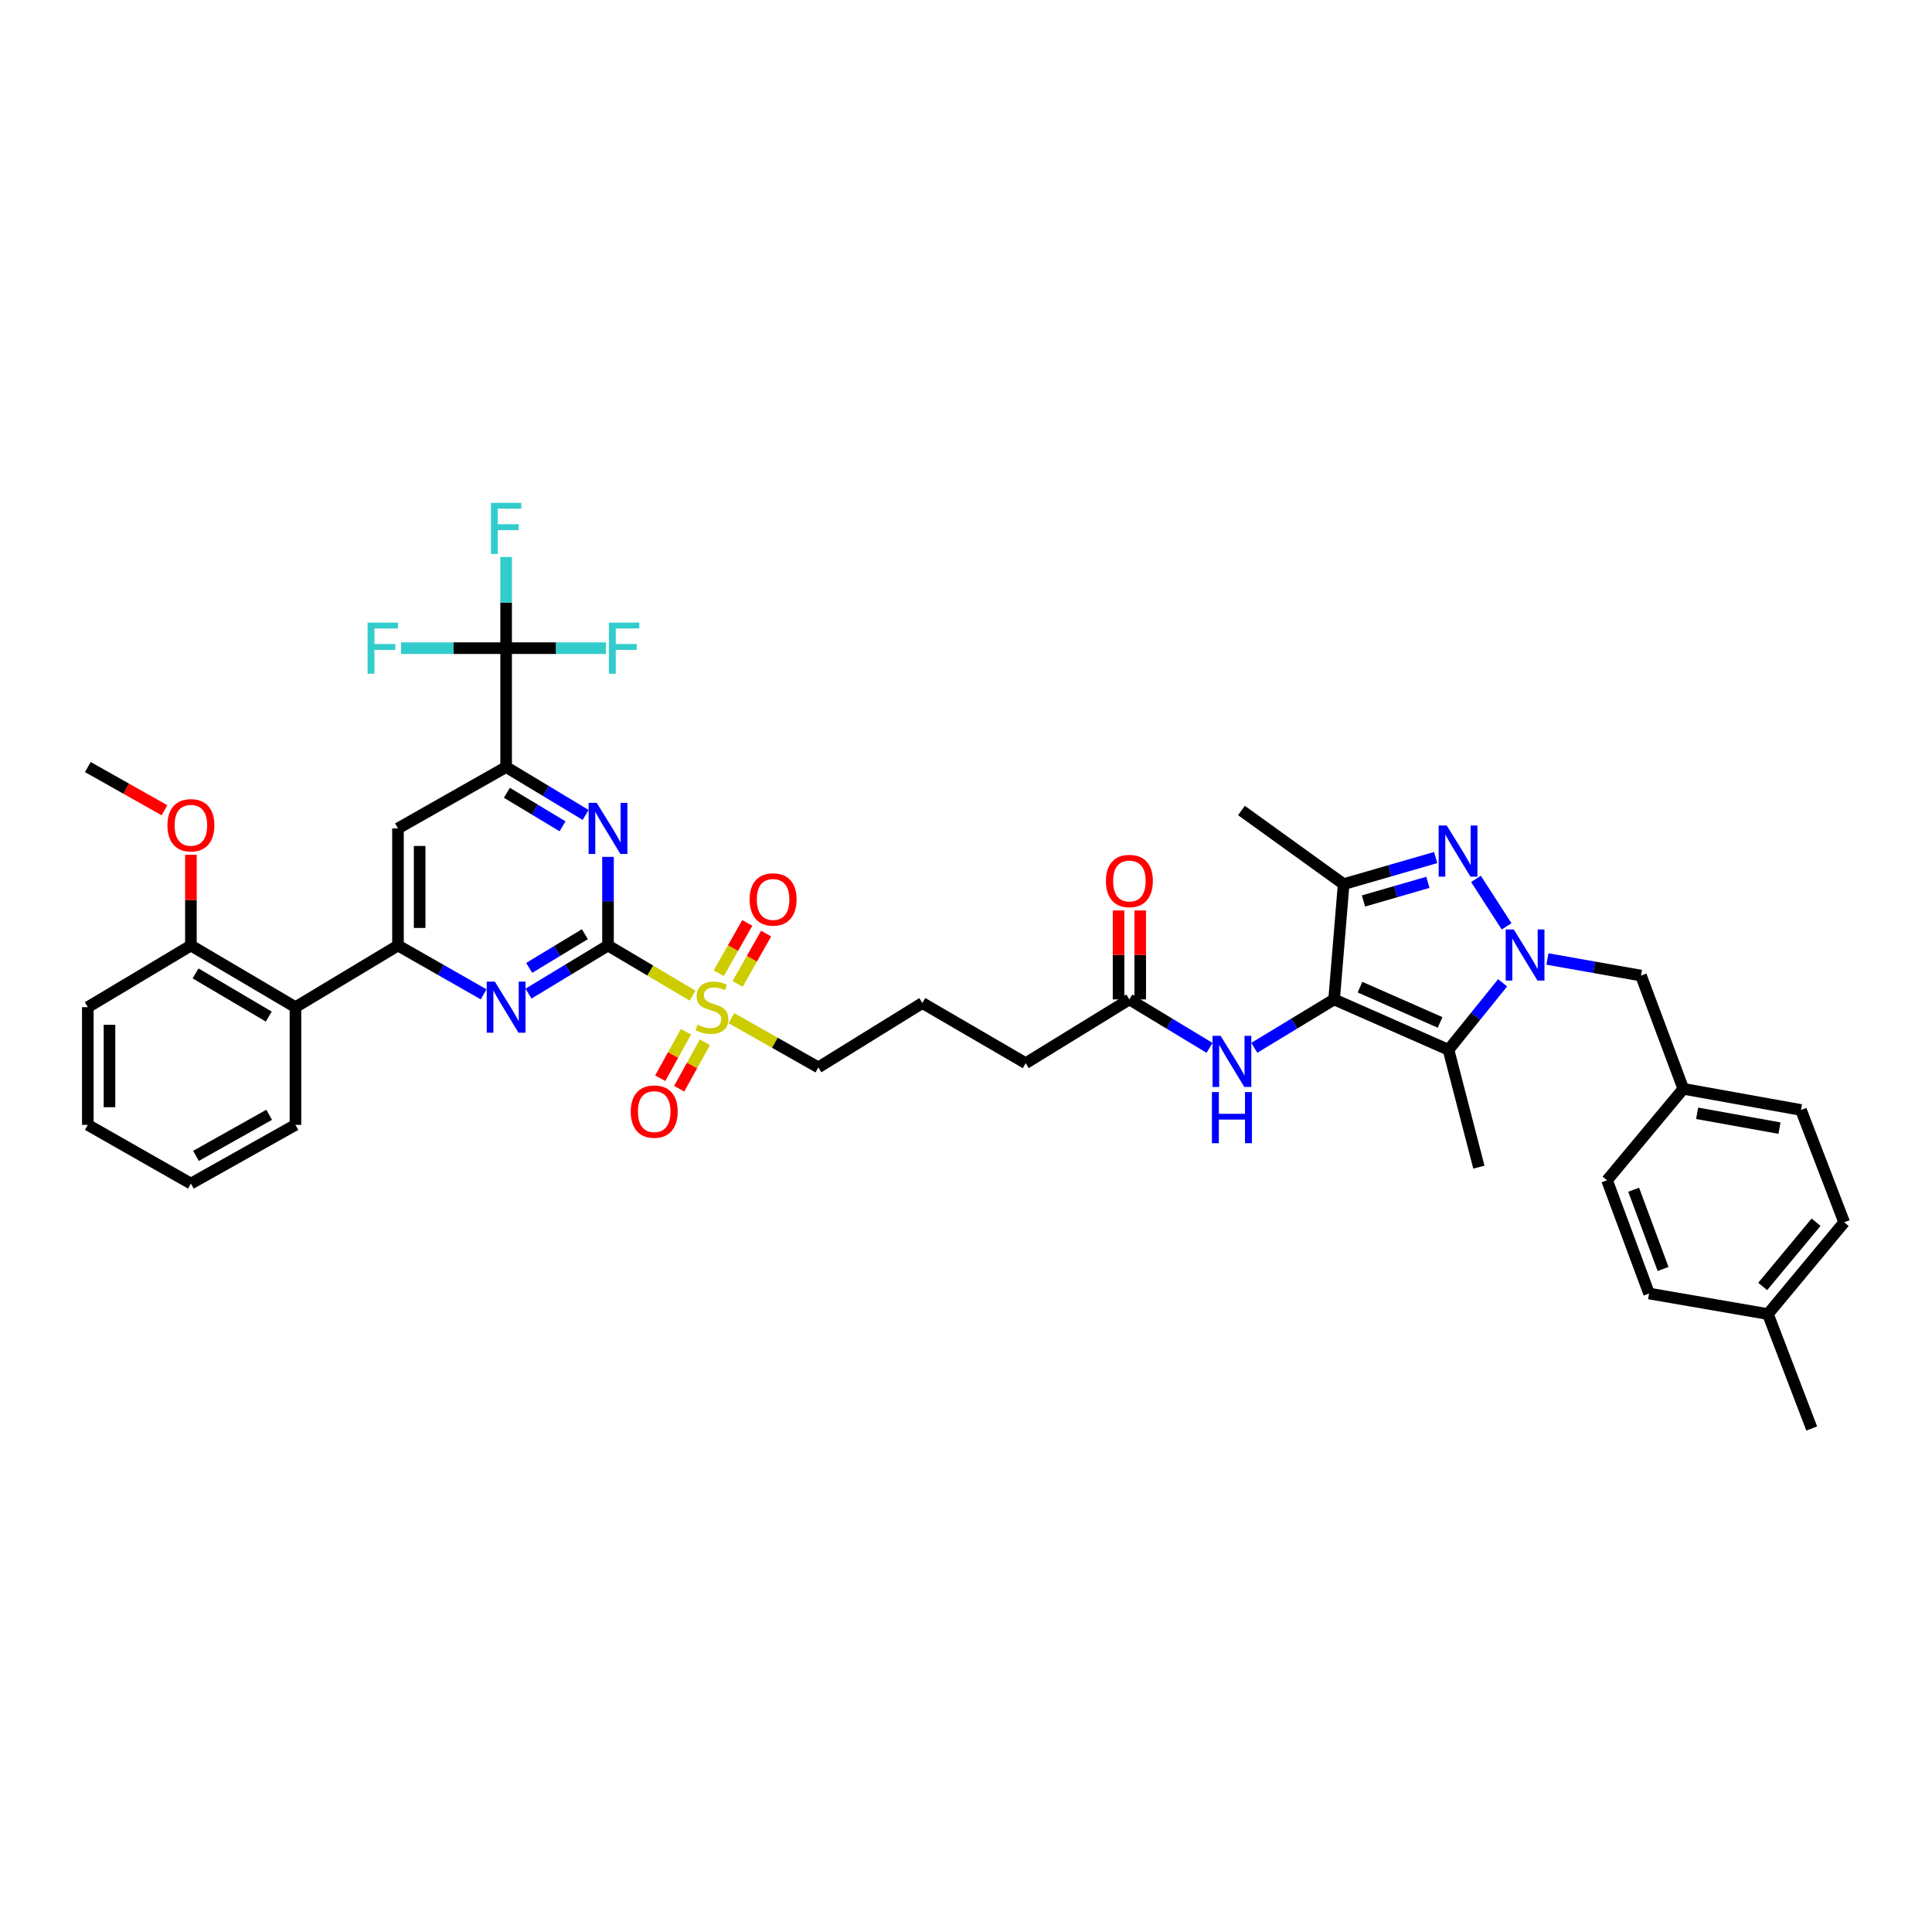 <?xml version='1.0' encoding='iso-8859-1'?>
<svg version='1.1' baseProfile='full'
              xmlns='http://www.w3.org/2000/svg'
                      xmlns:rdkit='http://www.rdkit.org/xml'
                      xmlns:xlink='http://www.w3.org/1999/xlink'
                  xml:space='preserve'
width='1000px' height='1000px' viewBox='0 0 1000 1000'>
<!-- END OF HEADER -->
<rect style='opacity:1.0;fill:#FFFFFF;stroke:none' width='1000' height='1000' x='0' y='0'> </rect>
<path class='bond-2' d='M 779.814,479.488 L 763.964,454.907' style='fill:none;fill-rule:evenodd;stroke:#0000FF;stroke-width:6px;stroke-linecap:butt;stroke-linejoin:miter;stroke-opacity:1' />
<path class='bond-3' d='M 777.765,508.692 L 763.755,526.031' style='fill:none;fill-rule:evenodd;stroke:#0000FF;stroke-width:6px;stroke-linecap:butt;stroke-linejoin:miter;stroke-opacity:1' />
<path class='bond-3' d='M 763.755,526.031 L 749.746,543.371' style='fill:none;fill-rule:evenodd;stroke:#000000;stroke-width:6px;stroke-linecap:butt;stroke-linejoin:miter;stroke-opacity:1' />
<path class='bond-14' d='M 800.936,496.37 L 825.155,500.665' style='fill:none;fill-rule:evenodd;stroke:#0000FF;stroke-width:6px;stroke-linecap:butt;stroke-linejoin:miter;stroke-opacity:1' />
<path class='bond-14' d='M 825.155,500.665 L 849.373,504.96' style='fill:none;fill-rule:evenodd;stroke:#000000;stroke-width:6px;stroke-linecap:butt;stroke-linejoin:miter;stroke-opacity:1' />
<path class='bond-0' d='M 690.528,517.301 L 749.746,543.371' style='fill:none;fill-rule:evenodd;stroke:#000000;stroke-width:6px;stroke-linecap:butt;stroke-linejoin:miter;stroke-opacity:1' />
<path class='bond-0' d='M 703.929,510.949 L 745.381,529.198' style='fill:none;fill-rule:evenodd;stroke:#000000;stroke-width:6px;stroke-linecap:butt;stroke-linejoin:miter;stroke-opacity:1' />
<path class='bond-12' d='M 690.528,517.301 L 669.875,529.826' style='fill:none;fill-rule:evenodd;stroke:#000000;stroke-width:6px;stroke-linecap:butt;stroke-linejoin:miter;stroke-opacity:1' />
<path class='bond-12' d='M 669.875,529.826 L 649.222,542.352' style='fill:none;fill-rule:evenodd;stroke:#0000FF;stroke-width:6px;stroke-linecap:butt;stroke-linejoin:miter;stroke-opacity:1' />
<path class='bond-41' d='M 690.528,517.301 L 695.468,457.628' style='fill:none;fill-rule:evenodd;stroke:#000000;stroke-width:6px;stroke-linecap:butt;stroke-linejoin:miter;stroke-opacity:1' />
<path class='bond-1' d='M 314.705,489.393 L 336.588,502.37' style='fill:none;fill-rule:evenodd;stroke:#000000;stroke-width:6px;stroke-linecap:butt;stroke-linejoin:miter;stroke-opacity:1' />
<path class='bond-1' d='M 336.588,502.37 L 358.472,515.347' style='fill:none;fill-rule:evenodd;stroke:#CCCC00;stroke-width:6px;stroke-linecap:butt;stroke-linejoin:miter;stroke-opacity:1' />
<path class='bond-6' d='M 314.705,489.393 L 294.127,501.846' style='fill:none;fill-rule:evenodd;stroke:#000000;stroke-width:6px;stroke-linecap:butt;stroke-linejoin:miter;stroke-opacity:1' />
<path class='bond-6' d='M 294.127,501.846 L 273.549,514.3' style='fill:none;fill-rule:evenodd;stroke:#0000FF;stroke-width:6px;stroke-linecap:butt;stroke-linejoin:miter;stroke-opacity:1' />
<path class='bond-6' d='M 302.725,483.536 L 288.321,492.253' style='fill:none;fill-rule:evenodd;stroke:#000000;stroke-width:6px;stroke-linecap:butt;stroke-linejoin:miter;stroke-opacity:1' />
<path class='bond-6' d='M 288.321,492.253 L 273.916,500.971' style='fill:none;fill-rule:evenodd;stroke:#0000FF;stroke-width:6px;stroke-linecap:butt;stroke-linejoin:miter;stroke-opacity:1' />
<path class='bond-7' d='M 314.705,489.393 L 314.705,466.46' style='fill:none;fill-rule:evenodd;stroke:#000000;stroke-width:6px;stroke-linecap:butt;stroke-linejoin:miter;stroke-opacity:1' />
<path class='bond-7' d='M 314.705,466.46 L 314.705,443.527' style='fill:none;fill-rule:evenodd;stroke:#0000FF;stroke-width:6px;stroke-linecap:butt;stroke-linejoin:miter;stroke-opacity:1' />
<path class='bond-5' d='M 743.109,443.862 L 719.289,450.745' style='fill:none;fill-rule:evenodd;stroke:#0000FF;stroke-width:6px;stroke-linecap:butt;stroke-linejoin:miter;stroke-opacity:1' />
<path class='bond-5' d='M 719.289,450.745 L 695.468,457.628' style='fill:none;fill-rule:evenodd;stroke:#000000;stroke-width:6px;stroke-linecap:butt;stroke-linejoin:miter;stroke-opacity:1' />
<path class='bond-5' d='M 739.076,456.699 L 722.401,461.517' style='fill:none;fill-rule:evenodd;stroke:#0000FF;stroke-width:6px;stroke-linecap:butt;stroke-linejoin:miter;stroke-opacity:1' />
<path class='bond-5' d='M 722.401,461.517 L 705.727,466.336' style='fill:none;fill-rule:evenodd;stroke:#000000;stroke-width:6px;stroke-linecap:butt;stroke-linejoin:miter;stroke-opacity:1' />
<path class='bond-25' d='M 749.746,543.371 L 765.469,604.121' style='fill:none;fill-rule:evenodd;stroke:#000000;stroke-width:6px;stroke-linecap:butt;stroke-linejoin:miter;stroke-opacity:1' />
<path class='bond-4' d='M 378.587,527.004 L 401.082,539.738' style='fill:none;fill-rule:evenodd;stroke:#CCCC00;stroke-width:6px;stroke-linecap:butt;stroke-linejoin:miter;stroke-opacity:1' />
<path class='bond-4' d='M 401.082,539.738 L 423.577,552.472' style='fill:none;fill-rule:evenodd;stroke:#000000;stroke-width:6px;stroke-linecap:butt;stroke-linejoin:miter;stroke-opacity:1' />
<path class='bond-16' d='M 381.784,509.272 L 389.166,496.246' style='fill:none;fill-rule:evenodd;stroke:#CCCC00;stroke-width:6px;stroke-linecap:butt;stroke-linejoin:miter;stroke-opacity:1' />
<path class='bond-16' d='M 389.166,496.246 L 396.548,483.219' style='fill:none;fill-rule:evenodd;stroke:#FF0000;stroke-width:6px;stroke-linecap:butt;stroke-linejoin:miter;stroke-opacity:1' />
<path class='bond-16' d='M 372.029,503.744 L 379.411,490.717' style='fill:none;fill-rule:evenodd;stroke:#CCCC00;stroke-width:6px;stroke-linecap:butt;stroke-linejoin:miter;stroke-opacity:1' />
<path class='bond-16' d='M 379.411,490.717 L 386.793,477.691' style='fill:none;fill-rule:evenodd;stroke:#FF0000;stroke-width:6px;stroke-linecap:butt;stroke-linejoin:miter;stroke-opacity:1' />
<path class='bond-17' d='M 355.06,534.036 L 348.399,546.061' style='fill:none;fill-rule:evenodd;stroke:#CCCC00;stroke-width:6px;stroke-linecap:butt;stroke-linejoin:miter;stroke-opacity:1' />
<path class='bond-17' d='M 348.399,546.061 L 341.738,558.086' style='fill:none;fill-rule:evenodd;stroke:#FF0000;stroke-width:6px;stroke-linecap:butt;stroke-linejoin:miter;stroke-opacity:1' />
<path class='bond-17' d='M 364.868,539.47 L 358.207,551.494' style='fill:none;fill-rule:evenodd;stroke:#CCCC00;stroke-width:6px;stroke-linecap:butt;stroke-linejoin:miter;stroke-opacity:1' />
<path class='bond-17' d='M 358.207,551.494 L 351.546,563.519' style='fill:none;fill-rule:evenodd;stroke:#FF0000;stroke-width:6px;stroke-linecap:butt;stroke-linejoin:miter;stroke-opacity:1' />
<path class='bond-26' d='M 695.468,457.628 L 642.574,419.517' style='fill:none;fill-rule:evenodd;stroke:#000000;stroke-width:6px;stroke-linecap:butt;stroke-linejoin:miter;stroke-opacity:1' />
<path class='bond-8' d='M 250.326,514.666 L 228.16,502.029' style='fill:none;fill-rule:evenodd;stroke:#0000FF;stroke-width:6px;stroke-linecap:butt;stroke-linejoin:miter;stroke-opacity:1' />
<path class='bond-8' d='M 228.16,502.029 L 205.994,489.393' style='fill:none;fill-rule:evenodd;stroke:#000000;stroke-width:6px;stroke-linecap:butt;stroke-linejoin:miter;stroke-opacity:1' />
<path class='bond-9' d='M 303.13,421.809 L 282.551,409.416' style='fill:none;fill-rule:evenodd;stroke:#0000FF;stroke-width:6px;stroke-linecap:butt;stroke-linejoin:miter;stroke-opacity:1' />
<path class='bond-9' d='M 282.551,409.416 L 261.972,397.022' style='fill:none;fill-rule:evenodd;stroke:#000000;stroke-width:6px;stroke-linecap:butt;stroke-linejoin:miter;stroke-opacity:1' />
<path class='bond-9' d='M 291.171,427.697 L 276.766,419.021' style='fill:none;fill-rule:evenodd;stroke:#0000FF;stroke-width:6px;stroke-linecap:butt;stroke-linejoin:miter;stroke-opacity:1' />
<path class='bond-9' d='M 276.766,419.021 L 262.361,410.346' style='fill:none;fill-rule:evenodd;stroke:#000000;stroke-width:6px;stroke-linecap:butt;stroke-linejoin:miter;stroke-opacity:1' />
<path class='bond-13' d='M 205.994,489.393 L 152.925,521.306' style='fill:none;fill-rule:evenodd;stroke:#000000;stroke-width:6px;stroke-linecap:butt;stroke-linejoin:miter;stroke-opacity:1' />
<path class='bond-43' d='M 205.994,489.393 L 205.994,428.78' style='fill:none;fill-rule:evenodd;stroke:#000000;stroke-width:6px;stroke-linecap:butt;stroke-linejoin:miter;stroke-opacity:1' />
<path class='bond-43' d='M 217.207,480.301 L 217.207,437.872' style='fill:none;fill-rule:evenodd;stroke:#000000;stroke-width:6px;stroke-linecap:butt;stroke-linejoin:miter;stroke-opacity:1' />
<path class='bond-10' d='M 261.972,397.022 L 261.972,335.487' style='fill:none;fill-rule:evenodd;stroke:#000000;stroke-width:6px;stroke-linecap:butt;stroke-linejoin:miter;stroke-opacity:1' />
<path class='bond-11' d='M 261.972,397.022 L 205.994,428.78' style='fill:none;fill-rule:evenodd;stroke:#000000;stroke-width:6px;stroke-linecap:butt;stroke-linejoin:miter;stroke-opacity:1' />
<path class='bond-20' d='M 261.972,335.487 L 261.972,311.883' style='fill:none;fill-rule:evenodd;stroke:#000000;stroke-width:6px;stroke-linecap:butt;stroke-linejoin:miter;stroke-opacity:1' />
<path class='bond-20' d='M 261.972,311.883 L 261.972,288.279' style='fill:none;fill-rule:evenodd;stroke:#33CCCC;stroke-width:6px;stroke-linecap:butt;stroke-linejoin:miter;stroke-opacity:1' />
<path class='bond-21' d='M 261.972,335.487 L 287.809,335.487' style='fill:none;fill-rule:evenodd;stroke:#000000;stroke-width:6px;stroke-linecap:butt;stroke-linejoin:miter;stroke-opacity:1' />
<path class='bond-21' d='M 287.809,335.487 L 313.645,335.487' style='fill:none;fill-rule:evenodd;stroke:#33CCCC;stroke-width:6px;stroke-linecap:butt;stroke-linejoin:miter;stroke-opacity:1' />
<path class='bond-22' d='M 261.972,335.487 L 234.781,335.487' style='fill:none;fill-rule:evenodd;stroke:#000000;stroke-width:6px;stroke-linecap:butt;stroke-linejoin:miter;stroke-opacity:1' />
<path class='bond-22' d='M 234.781,335.487 L 207.59,335.487' style='fill:none;fill-rule:evenodd;stroke:#33CCCC;stroke-width:6px;stroke-linecap:butt;stroke-linejoin:miter;stroke-opacity:1' />
<path class='bond-15' d='M 626.054,542.373 L 605.313,529.837' style='fill:none;fill-rule:evenodd;stroke:#0000FF;stroke-width:6px;stroke-linecap:butt;stroke-linejoin:miter;stroke-opacity:1' />
<path class='bond-15' d='M 605.313,529.837 L 584.571,517.301' style='fill:none;fill-rule:evenodd;stroke:#000000;stroke-width:6px;stroke-linecap:butt;stroke-linejoin:miter;stroke-opacity:1' />
<path class='bond-18' d='M 152.925,521.306 L 98.81,489.393' style='fill:none;fill-rule:evenodd;stroke:#000000;stroke-width:6px;stroke-linecap:butt;stroke-linejoin:miter;stroke-opacity:1' />
<path class='bond-18' d='M 139.112,526.178 L 101.231,503.838' style='fill:none;fill-rule:evenodd;stroke:#000000;stroke-width:6px;stroke-linecap:butt;stroke-linejoin:miter;stroke-opacity:1' />
<path class='bond-33' d='M 152.925,521.306 L 152.925,582.23' style='fill:none;fill-rule:evenodd;stroke:#000000;stroke-width:6px;stroke-linecap:butt;stroke-linejoin:miter;stroke-opacity:1' />
<path class='bond-24' d='M 849.373,504.96 L 871.276,563.567' style='fill:none;fill-rule:evenodd;stroke:#000000;stroke-width:6px;stroke-linecap:butt;stroke-linejoin:miter;stroke-opacity:1' />
<path class='bond-19' d='M 590.178,517.301 L 590.178,494.277' style='fill:none;fill-rule:evenodd;stroke:#000000;stroke-width:6px;stroke-linecap:butt;stroke-linejoin:miter;stroke-opacity:1' />
<path class='bond-19' d='M 590.178,494.277 L 590.178,471.254' style='fill:none;fill-rule:evenodd;stroke:#FF0000;stroke-width:6px;stroke-linecap:butt;stroke-linejoin:miter;stroke-opacity:1' />
<path class='bond-19' d='M 578.965,517.301 L 578.965,494.277' style='fill:none;fill-rule:evenodd;stroke:#000000;stroke-width:6px;stroke-linecap:butt;stroke-linejoin:miter;stroke-opacity:1' />
<path class='bond-19' d='M 578.965,494.277 L 578.965,471.254' style='fill:none;fill-rule:evenodd;stroke:#FF0000;stroke-width:6px;stroke-linecap:butt;stroke-linejoin:miter;stroke-opacity:1' />
<path class='bond-35' d='M 584.571,517.301 L 530.911,550.298' style='fill:none;fill-rule:evenodd;stroke:#000000;stroke-width:6px;stroke-linecap:butt;stroke-linejoin:miter;stroke-opacity:1' />
<path class='bond-30' d='M 98.81,489.393 L 98.81,465.917' style='fill:none;fill-rule:evenodd;stroke:#000000;stroke-width:6px;stroke-linecap:butt;stroke-linejoin:miter;stroke-opacity:1' />
<path class='bond-30' d='M 98.81,465.917 L 98.81,442.441' style='fill:none;fill-rule:evenodd;stroke:#FF0000;stroke-width:6px;stroke-linecap:butt;stroke-linejoin:miter;stroke-opacity:1' />
<path class='bond-36' d='M 98.81,489.393 L 45.455,521.306' style='fill:none;fill-rule:evenodd;stroke:#000000;stroke-width:6px;stroke-linecap:butt;stroke-linejoin:miter;stroke-opacity:1' />
<path class='bond-23' d='M 423.577,552.472 L 477.412,519.163' style='fill:none;fill-rule:evenodd;stroke:#000000;stroke-width:6px;stroke-linecap:butt;stroke-linejoin:miter;stroke-opacity:1' />
<path class='bond-28' d='M 871.276,563.567 L 831.806,610.911' style='fill:none;fill-rule:evenodd;stroke:#000000;stroke-width:6px;stroke-linecap:butt;stroke-linejoin:miter;stroke-opacity:1' />
<path class='bond-29' d='M 871.276,563.567 L 932.188,574.518' style='fill:none;fill-rule:evenodd;stroke:#000000;stroke-width:6px;stroke-linecap:butt;stroke-linejoin:miter;stroke-opacity:1' />
<path class='bond-29' d='M 878.429,576.246 L 921.067,583.912' style='fill:none;fill-rule:evenodd;stroke:#000000;stroke-width:6px;stroke-linecap:butt;stroke-linejoin:miter;stroke-opacity:1' />
<path class='bond-27' d='M 915.069,680.157 L 954.545,632.658' style='fill:none;fill-rule:evenodd;stroke:#000000;stroke-width:6px;stroke-linecap:butt;stroke-linejoin:miter;stroke-opacity:1' />
<path class='bond-27' d='M 912.367,665.866 L 940,632.616' style='fill:none;fill-rule:evenodd;stroke:#000000;stroke-width:6px;stroke-linecap:butt;stroke-linejoin:miter;stroke-opacity:1' />
<path class='bond-37' d='M 915.069,680.157 L 937.738,739.375' style='fill:none;fill-rule:evenodd;stroke:#000000;stroke-width:6px;stroke-linecap:butt;stroke-linejoin:miter;stroke-opacity:1' />
<path class='bond-42' d='M 915.069,680.157 L 853.553,669.518' style='fill:none;fill-rule:evenodd;stroke:#000000;stroke-width:6px;stroke-linecap:butt;stroke-linejoin:miter;stroke-opacity:1' />
<path class='bond-31' d='M 831.806,610.911 L 853.553,669.518' style='fill:none;fill-rule:evenodd;stroke:#000000;stroke-width:6px;stroke-linecap:butt;stroke-linejoin:miter;stroke-opacity:1' />
<path class='bond-31' d='M 845.581,615.801 L 860.804,656.826' style='fill:none;fill-rule:evenodd;stroke:#000000;stroke-width:6px;stroke-linecap:butt;stroke-linejoin:miter;stroke-opacity:1' />
<path class='bond-32' d='M 932.188,574.518 L 954.545,632.658' style='fill:none;fill-rule:evenodd;stroke:#000000;stroke-width:6px;stroke-linecap:butt;stroke-linejoin:miter;stroke-opacity:1' />
<path class='bond-38' d='M 85.131,419.383 L 65.293,408.202' style='fill:none;fill-rule:evenodd;stroke:#FF0000;stroke-width:6px;stroke-linecap:butt;stroke-linejoin:miter;stroke-opacity:1' />
<path class='bond-38' d='M 65.293,408.202 L 45.455,397.022' style='fill:none;fill-rule:evenodd;stroke:#000000;stroke-width:6px;stroke-linecap:butt;stroke-linejoin:miter;stroke-opacity:1' />
<path class='bond-39' d='M 152.925,582.23 L 98.81,612.618' style='fill:none;fill-rule:evenodd;stroke:#000000;stroke-width:6px;stroke-linecap:butt;stroke-linejoin:miter;stroke-opacity:1' />
<path class='bond-39' d='M 139.318,577.011 L 101.437,598.282' style='fill:none;fill-rule:evenodd;stroke:#000000;stroke-width:6px;stroke-linecap:butt;stroke-linejoin:miter;stroke-opacity:1' />
<path class='bond-34' d='M 477.412,519.163 L 530.911,550.298' style='fill:none;fill-rule:evenodd;stroke:#000000;stroke-width:6px;stroke-linecap:butt;stroke-linejoin:miter;stroke-opacity:1' />
<path class='bond-44' d='M 45.455,521.306 L 45.455,582.23' style='fill:none;fill-rule:evenodd;stroke:#000000;stroke-width:6px;stroke-linecap:butt;stroke-linejoin:miter;stroke-opacity:1' />
<path class='bond-44' d='M 56.668,530.445 L 56.668,573.092' style='fill:none;fill-rule:evenodd;stroke:#000000;stroke-width:6px;stroke-linecap:butt;stroke-linejoin:miter;stroke-opacity:1' />
<path class='bond-40' d='M 98.81,612.618 L 45.455,582.23' style='fill:none;fill-rule:evenodd;stroke:#000000;stroke-width:6px;stroke-linecap:butt;stroke-linejoin:miter;stroke-opacity:1' />
<path  class='atom-0' d='M 783.528 481.089
L 792.199 495.105
Q 793.059 496.488, 794.442 498.992
Q 795.825 501.496, 795.9 501.646
L 795.9 481.089
L 799.413 481.089
L 799.413 507.551
L 795.788 507.551
L 786.481 492.227
Q 785.397 490.433, 784.238 488.377
Q 783.117 486.321, 782.78 485.686
L 782.78 507.551
L 779.342 507.551
L 779.342 481.089
L 783.528 481.089
' fill='#0000FF'/>
<path  class='atom-3' d='M 748.836 427.285
L 757.507 441.301
Q 758.367 442.684, 759.75 445.188
Q 761.133 447.692, 761.208 447.842
L 761.208 427.285
L 764.721 427.285
L 764.721 453.748
L 761.096 453.748
L 751.789 438.423
Q 750.705 436.629, 749.546 434.573
Q 748.425 432.518, 748.088 431.882
L 748.088 453.748
L 744.65 453.748
L 744.65 427.285
L 748.836 427.285
' fill='#0000FF'/>
<path  class='atom-5' d='M 361.046 530.389
Q 361.345 530.501, 362.578 531.024
Q 363.811 531.547, 365.157 531.884
Q 366.54 532.183, 367.885 532.183
Q 370.39 532.183, 371.847 530.987
Q 373.305 529.753, 373.305 527.623
Q 373.305 526.165, 372.558 525.268
Q 371.847 524.371, 370.726 523.885
Q 369.605 523.399, 367.736 522.839
Q 365.381 522.128, 363.961 521.456
Q 362.578 520.783, 361.569 519.363
Q 360.597 517.942, 360.597 515.55
Q 360.597 512.224, 362.84 510.168
Q 365.12 508.112, 369.605 508.112
Q 372.67 508.112, 376.146 509.57
L 375.286 512.448
Q 372.109 511.14, 369.717 511.14
Q 367.138 511.14, 365.718 512.224
Q 364.297 513.27, 364.335 515.102
Q 364.335 516.522, 365.045 517.382
Q 365.792 518.241, 366.839 518.727
Q 367.923 519.213, 369.717 519.774
Q 372.109 520.521, 373.529 521.269
Q 374.95 522.016, 375.959 523.549
Q 377.005 525.044, 377.005 527.623
Q 377.005 531.286, 374.539 533.267
Q 372.109 535.21, 368.035 535.21
Q 365.68 535.21, 363.886 534.687
Q 362.129 534.201, 360.036 533.341
L 361.046 530.389
' fill='#CCCC00'/>
<path  class='atom-7' d='M 256.123 508.075
L 264.794 522.091
Q 265.654 523.474, 267.037 525.978
Q 268.42 528.482, 268.494 528.632
L 268.494 508.075
L 272.008 508.075
L 272.008 534.537
L 268.382 534.537
L 259.075 519.213
Q 257.991 517.419, 256.833 515.363
Q 255.711 513.307, 255.375 512.672
L 255.375 534.537
L 251.936 534.537
L 251.936 508.075
L 256.123 508.075
' fill='#0000FF'/>
<path  class='atom-8' d='M 308.855 415.548
L 317.526 429.565
Q 318.386 430.948, 319.769 433.452
Q 321.152 435.956, 321.227 436.106
L 321.227 415.548
L 324.74 415.548
L 324.74 442.011
L 321.115 442.011
L 311.808 426.687
Q 310.724 424.893, 309.565 422.837
Q 308.444 420.781, 308.108 420.146
L 308.108 442.011
L 304.669 442.011
L 304.669 415.548
L 308.855 415.548
' fill='#0000FF'/>
<path  class='atom-13' d='M 631.791 536.145
L 640.462 550.161
Q 641.322 551.544, 642.705 554.048
Q 644.088 556.552, 644.162 556.702
L 644.162 536.145
L 647.676 536.145
L 647.676 562.607
L 644.05 562.607
L 634.743 547.283
Q 633.659 545.489, 632.501 543.433
Q 631.379 541.377, 631.043 540.742
L 631.043 562.607
L 627.604 562.607
L 627.604 536.145
L 631.791 536.145
' fill='#0000FF'/>
<path  class='atom-13' d='M 627.287 565.254
L 630.875 565.254
L 630.875 576.504
L 644.405 576.504
L 644.405 565.254
L 647.993 565.254
L 647.993 591.717
L 644.405 591.717
L 644.405 579.494
L 630.875 579.494
L 630.875 591.717
L 627.287 591.717
L 627.287 565.254
' fill='#0000FF'/>
<path  class='atom-17' d='M 388.007 465.559
Q 388.007 459.205, 391.146 455.654
Q 394.286 452.103, 400.154 452.103
Q 406.022 452.103, 409.162 455.654
Q 412.302 459.205, 412.302 465.559
Q 412.302 471.987, 409.125 475.65
Q 405.948 479.276, 400.154 479.276
Q 394.323 479.276, 391.146 475.65
Q 388.007 472.025, 388.007 465.559
M 400.154 476.286
Q 404.191 476.286, 406.359 473.595
Q 408.564 470.866, 408.564 465.559
Q 408.564 460.363, 406.359 457.747
Q 404.191 455.093, 400.154 455.093
Q 396.117 455.093, 393.912 457.709
Q 391.744 460.326, 391.744 465.559
Q 391.744 470.903, 393.912 473.595
Q 396.117 476.286, 400.154 476.286
' fill='#FF0000'/>
<path  class='atom-18' d='M 326.472 575.359
Q 326.472 569.005, 329.612 565.454
Q 332.751 561.904, 338.619 561.904
Q 344.488 561.904, 347.627 565.454
Q 350.767 569.005, 350.767 575.359
Q 350.767 581.788, 347.59 585.451
Q 344.413 589.076, 338.619 589.076
Q 332.789 589.076, 329.612 585.451
Q 326.472 581.825, 326.472 575.359
M 338.619 586.086
Q 342.656 586.086, 344.824 583.395
Q 347.029 580.667, 347.029 575.359
Q 347.029 570.164, 344.824 567.547
Q 342.656 564.894, 338.619 564.894
Q 334.583 564.894, 332.378 567.51
Q 330.21 570.126, 330.21 575.359
Q 330.21 580.704, 332.378 583.395
Q 334.583 586.086, 338.619 586.086
' fill='#FF0000'/>
<path  class='atom-20' d='M 572.424 456.003
Q 572.424 449.649, 575.563 446.098
Q 578.703 442.547, 584.571 442.547
Q 590.439 442.547, 593.579 446.098
Q 596.719 449.649, 596.719 456.003
Q 596.719 462.431, 593.542 466.094
Q 590.365 469.72, 584.571 469.72
Q 578.74 469.72, 575.563 466.094
Q 572.424 462.469, 572.424 456.003
M 584.571 466.73
Q 588.608 466.73, 590.776 464.039
Q 592.981 461.31, 592.981 456.003
Q 592.981 450.807, 590.776 448.191
Q 588.608 445.537, 584.571 445.537
Q 580.535 445.537, 578.329 448.153
Q 576.161 450.77, 576.161 456.003
Q 576.161 461.347, 578.329 464.039
Q 580.535 466.73, 584.571 466.73
' fill='#FF0000'/>
<path  class='atom-21' d='M 254.104 260.267
L 269.84 260.267
L 269.84 263.294
L 257.655 263.294
L 257.655 271.33
L 268.494 271.33
L 268.494 274.395
L 257.655 274.395
L 257.655 286.729
L 254.104 286.729
L 254.104 260.267
' fill='#33CCCC'/>
<path  class='atom-22' d='M 315.172 322.256
L 330.907 322.256
L 330.907 325.283
L 318.723 325.283
L 318.723 333.32
L 329.562 333.32
L 329.562 336.384
L 318.723 336.384
L 318.723 348.719
L 315.172 348.719
L 315.172 322.256
' fill='#33CCCC'/>
<path  class='atom-23' d='M 190.258 322.256
L 205.994 322.256
L 205.994 325.283
L 193.809 325.283
L 193.809 333.32
L 204.649 333.32
L 204.649 336.384
L 193.809 336.384
L 193.809 348.719
L 190.258 348.719
L 190.258 322.256
' fill='#33CCCC'/>
<path  class='atom-31' d='M 86.662 427.166
Q 86.662 420.812, 89.802 417.262
Q 92.942 413.711, 98.81 413.711
Q 104.678 413.711, 107.818 417.262
Q 110.957 420.812, 110.957 427.166
Q 110.957 433.595, 107.78 437.258
Q 104.603 440.884, 98.81 440.884
Q 92.979 440.884, 89.802 437.258
Q 86.662 433.633, 86.662 427.166
M 98.81 437.894
Q 102.847 437.894, 105.014 435.202
Q 107.22 432.474, 107.22 427.166
Q 107.22 421.971, 105.014 419.355
Q 102.847 416.701, 98.81 416.701
Q 94.773 416.701, 92.568 419.317
Q 90.4 421.934, 90.4 427.166
Q 90.4 432.511, 92.568 435.202
Q 94.773 437.894, 98.81 437.894
' fill='#FF0000'/>
</svg>
